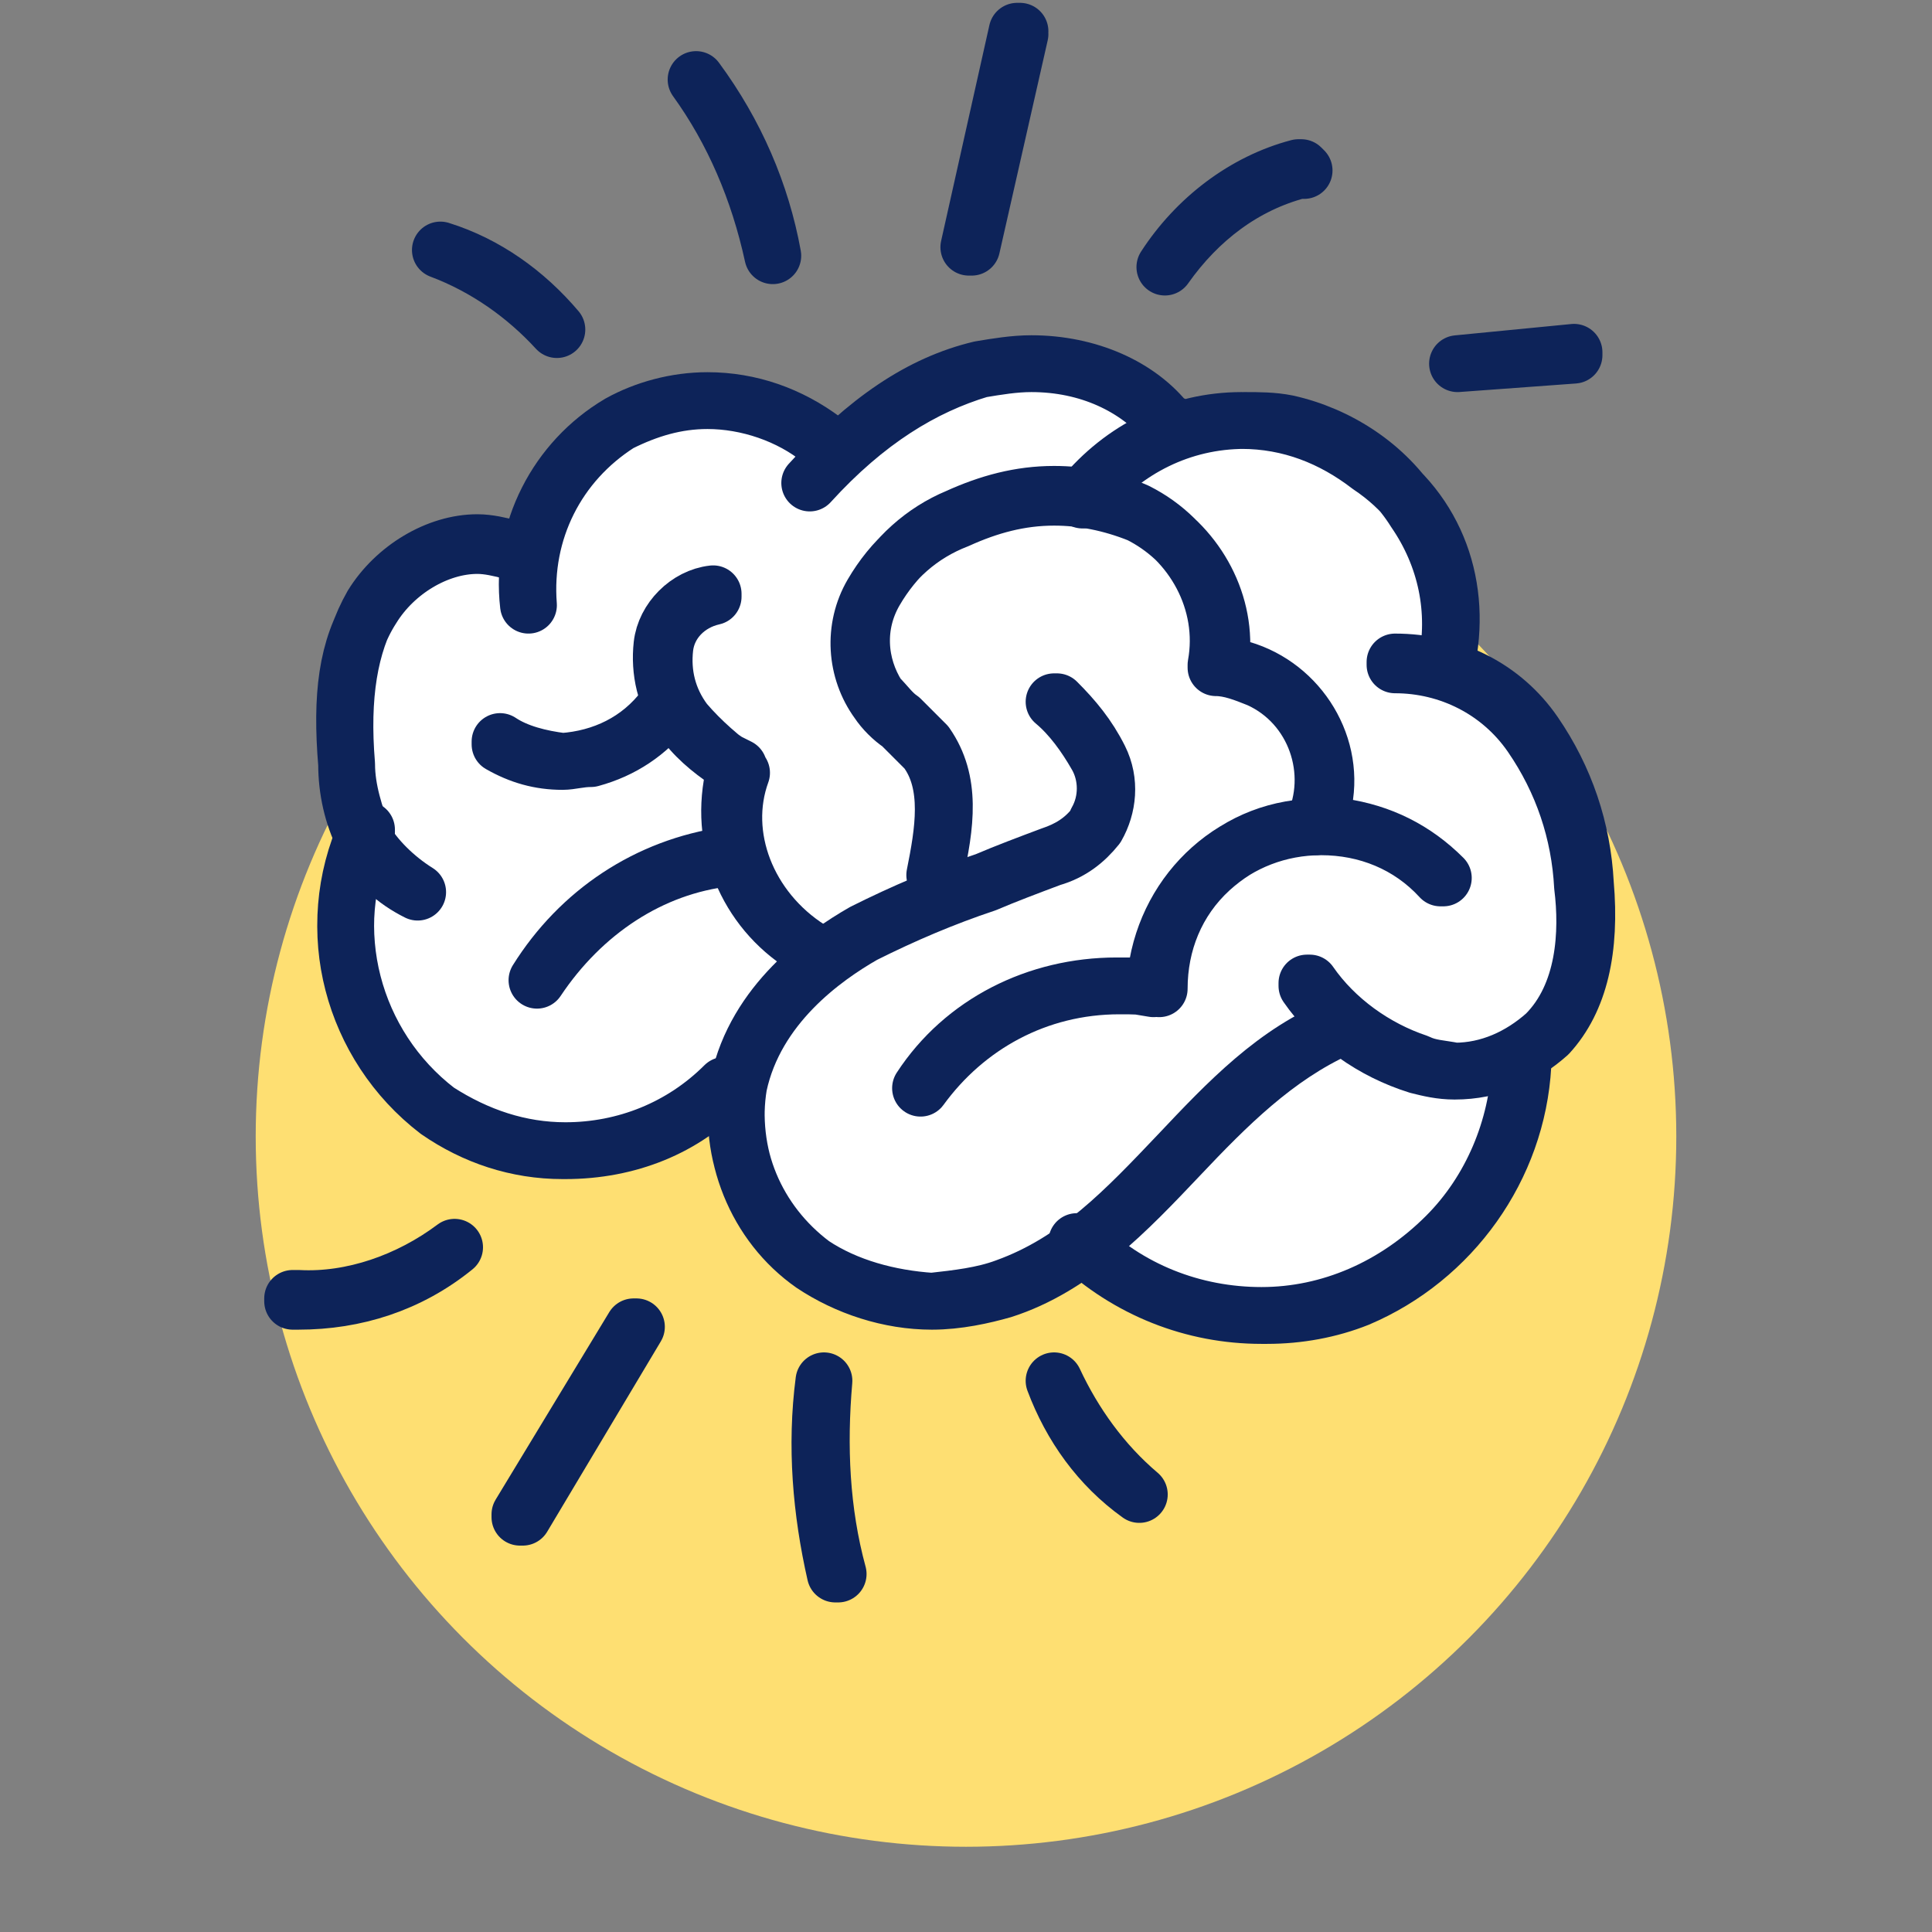 <svg xmlns="http://www.w3.org/2000/svg" width="68" height="68" viewBox="0 0 68 68">
<rect x="0" y="0" width="68" height="68" fill="#808080" stroke="none"/>
<circle fill="#FEDF72" cx="34" cy="40" r="25"/>
<g>
	<path fill="#FFFFFF" d="M56.4,31.1c-0.1-2-0.7-4-1.9-5.6c-0.7-1-1.8-1.8-2.9-2.3c0.5-2.8-0.6-5.6-2.8-7.4c-2.1-1.7-4.9-2.1-7.3-1.4
		c-1.6-1.9-4.5-2.7-7.3-2c-1.6,0.4-3.2,1.3-4.8,2.7c0,0,0-0.1-0.1-0.1c-2.3-1.8-5.3-2-7.9-0.7c-1.6,0.9-2.8,2.5-3.3,4.2
		c-2.1-0.8-4.5,0.6-5.6,2.3c-0.9,1.5-1.3,3.5-1,6c0.1,0.9,0.3,1.7,0.6,2.5c-1.5,3.7-0.3,7.9,2.9,10.3c1.4,1,3.1,1.5,4.8,1.5
		c1.9,0,3.8-0.6,5.4-1.8c0,2.2,1.1,4.3,2.9,5.6c1.4,1,3,1.5,4.7,1.5c1,0,1.9-0.2,2.8-0.5c0.9-0.3,1.7-0.7,2.4-1.2
		c1.8,1.5,4.1,2.3,6.4,2.3c1.2,0,2.4-0.2,3.5-0.7c3.6-1.5,6-4.9,6.2-8.8c0,0,0-0.1,0-0.1c0.3-0.2,0.5-0.4,0.8-0.6
		C56.2,35.6,56.7,33.6,56.4,31.1z"/>
	<g>
		<path fill="none" stroke="#0D2359" stroke-width="2" stroke-linecap="round" stroke-linejoin="round" stroke-miterlimit="10" d="
			M19.8,40.5c-1.6,0-3.1-0.5-4.4-1.4c-3-2.3-4.1-6.4-2.5-9.9l-0.1,0l0.1,0l0,0l0,0.1c-1.6,3.4-0.5,7.5,2.5,9.8
			c1.4,0.9,2.9,1.4,4.5,1.4c2.1,0,4.1-0.8,5.6-2.3l0.1,0.1l-0.1-0.1c-1.4,1.5-3.4,2.3-5.6,2.3L19.8,40.5z"/>
		<path fill="none" stroke="#0D2359" stroke-width="2" stroke-linecap="round" stroke-linejoin="round" stroke-miterlimit="10" d="
			M14.7,31.4c-0.8-0.4-1.5-1-1.9-1.9c-0.4-0.8-0.6-1.7-0.6-2.6c-0.2-2.4,0.1-4.2,0.9-5.6c0.8-1.3,2.3-2.2,3.7-2.2
			c0.4,0,0.8,0.1,1.2,0.2l0,0.1c-0.4-0.1-0.8-0.2-1.2-0.2c-1.4,0-2.9,0.9-3.7,2.2c-0.9,1.4-1.1,3.1-0.9,5.5c0,0.9,0.3,1.8,0.6,2.6
			C13.2,30.2,13.9,30.9,14.7,31.4L14.7,31.4L14.7,31.4C14.7,31.4,14.7,31.4,14.7,31.4z"/>
		<path fill="none" stroke="#0D2359" stroke-width="2" stroke-linecap="round" stroke-linejoin="round" stroke-miterlimit="10" d="
			M18.6,21.3C18.6,21.3,18.6,21.3,18.6,21.3c-0.3-2.6,1-5.1,3.2-6.4c0.9-0.5,2-0.8,3.1-0.8c1.5,0,2.9,0.5,4.1,1.4l-0.1,0
			c-1.1-0.9-2.6-1.4-4-1.4c-1.1,0-2.1,0.3-3.1,0.8C19.6,16.3,18.4,18.7,18.6,21.3L18.6,21.3L18.6,21.3z"/>
		<path fill="none" stroke="#0D2359" stroke-width="2" stroke-linecap="round" stroke-linejoin="round" stroke-miterlimit="10" d="
			M50.9,23.4c0.4-1.9,0-3.8-1.1-5.4c-1-1.6-2.7-2.7-4.5-3.1c-0.5-0.1-1-0.1-1.5-0.1c-2.2,0-4.2,1-5.6,2.7l-0.1,0.1l0,0l0-0.1
			c1.4-1.7,3.4-2.7,5.6-2.7c1.7,0,3.2,0.6,4.5,1.6C50.6,18,51.5,20.7,50.9,23.4L50.9,23.4L50.9,23.4z"/>
		<path fill="none" stroke="#0D2359" stroke-width="2" stroke-linecap="round" stroke-linejoin="round" stroke-miterlimit="10" d="
			M51.2,37.7c-0.5,0-0.9-0.1-1.3-0.2C48.3,37,46.9,36,46,34.7l0-0.1l0,0l0.1,0l0,0l0,0c0.9,1.3,2.3,2.3,3.8,2.8
			C50.3,37.6,50.7,37.6,51.2,37.7c1.2,0,2.3-0.5,3.2-1.3c1.4-1.4,1.5-3.6,1.3-5.2c-0.1-1.9-0.7-3.7-1.8-5.3
			c-1.1-1.6-2.9-2.5-4.8-2.5h0l0-0.1c2,0,3.8,0.9,4.9,2.5c1.1,1.6,1.7,3.4,1.8,5.3c0.2,2.3-0.2,4.1-1.3,5.3
			C53.6,37.2,52.5,37.7,51.2,37.7L51.2,37.7z"/>
		<path fill="none" stroke="#0D2359" stroke-width="2" stroke-linecap="round" stroke-linejoin="round" stroke-miterlimit="10" d="
			M44.4,46.3c-2.4,0-4.7-0.9-6.5-2.6l0.1,0C39.7,45.4,42,46.3,44.4,46.3c2.4,0,4.7-1,6.5-2.8c1.6-1.6,2.5-3.8,2.6-6l0.1,0
			c-0.2,3.6-2.5,6.8-5.8,8.2c-1,0.4-2.1,0.6-3.2,0.6H44.4z"/>
		<path fill="none" stroke="#0D2359" stroke-width="2" stroke-linecap="round" stroke-linejoin="round" stroke-miterlimit="10" d="
			M32.8,45.8c-1.5,0-3-0.5-4.2-1.3c-2-1.4-3-3.9-2.6-6.4c0.6-2.8,3-4.5,4.4-5.3c1.4-0.7,2.8-1.3,4.3-1.8c0.7-0.3,1.5-0.6,2.3-0.9
			c0.6-0.2,1.1-0.5,1.5-1l0.1-0.1l0-0.1c0.4-0.7,0.4-1.6,0-2.3c-0.4-0.7-0.9-1.4-1.5-1.9l0.1,0c0.6,0.6,1.1,1.2,1.5,2
			c0.4,0.8,0.3,1.7-0.1,2.4c-0.4,0.5-0.9,0.9-1.6,1.1c-0.8,0.3-1.6,0.6-2.3,0.9c-1.5,0.5-2.9,1.1-4.3,1.8c-1.4,0.8-3.8,2.5-4.4,5.3
			c-0.4,2.4,0.6,4.8,2.6,6.3C29.8,45.3,31.3,45.7,32.8,45.8c0.9-0.1,1.8-0.2,2.6-0.5c2.5-0.9,4.2-2.7,6.1-4.7
			c1.7-1.8,3.4-3.6,5.7-4.5l0,0l0,0l0,0.1l-0.1,0c-2.2,1-3.9,2.7-5.6,4.5c-1.8,1.9-3.7,3.9-6.2,4.7C34.6,45.6,33.7,45.8,32.8,45.8
			L32.8,45.8z"/>
		<path fill="none" stroke="#0D2359" stroke-width="2" stroke-linecap="round" stroke-linejoin="round" stroke-miterlimit="10" d="
			M32.9,30.8c0.3-1.5,0.6-3.2-0.3-4.4c-0.3-0.3-0.6-0.6-0.9-0.9c-0.3-0.2-0.6-0.5-0.8-0.8c-0.8-1.1-0.9-2.6-0.2-3.8
			c0.7-1.2,1.7-2.1,3-2.6c1.1-0.5,2.2-0.8,3.4-0.8c1,0,2,0.2,3,0.6c1.8,0.9,3,2.8,2.9,4.8l0,0.5l0.5,0.1c2.1,0.5,3.5,2.6,3.1,4.7
			c-0.1,0.3-0.2,0.6-0.3,0.9l-0.1,0c0.9-1.9,0.1-4.3-1.9-5.2c-0.5-0.2-1-0.4-1.5-0.4l0,0l0-0.1c0.4-2.2-0.8-4.4-2.8-5.4
			c-0.9-0.4-1.9-0.6-2.9-0.6c-1.2,0-2.3,0.3-3.4,0.8c-1.2,0.5-2.2,1.4-2.9,2.6c-0.7,1.2-0.6,2.6,0.1,3.7c0.3,0.3,0.5,0.6,0.8,0.8
			c0.3,0.3,0.6,0.6,0.9,0.9C33.5,27.5,33.3,29,32.9,30.8L32.9,30.8z"/>
		<path fill="none" stroke="#0D2359" stroke-width="2" stroke-linecap="round" stroke-linejoin="round" stroke-miterlimit="10" d="
			M32.4,38.3c1.5-2.3,4.1-3.6,6.9-3.6c0.2,0,0.5,0,0.7,0l0.6,0.1l0.1-0.6c0.4-2.9,2.8-5.1,5.8-5.1c0.2,0,0.5,0,0.7,0
			c1.4,0.2,2.6,0.8,3.6,1.8l-0.1,0c-1.1-1.2-2.6-1.8-4.2-1.8c-1.5,0-2.8,0.5-3.9,1.5c-1.2,1.1-1.8,2.6-1.8,4.2l0,0l0,0
			c-0.5-0.1-0.9-0.1-1.4-0.1C36.5,34.7,34,36.1,32.4,38.3L32.4,38.3z"/>
		<path fill="none" stroke="#0D2359" stroke-width="2" stroke-linecap="round" stroke-linejoin="round" stroke-miterlimit="10" d="
			M28.5,33.4L28.5,33.4c-2.1-1.2-3.2-3.6-2.7-6L26,27l-0.4-0.2c-0.6-0.4-1.2-0.9-1.6-1.5c-0.6-0.7-0.8-1.7-0.7-2.6
			c0.1-0.9,0.9-1.7,1.8-1.8l0,0.1c-0.9,0.2-1.6,0.9-1.7,1.8c-0.1,0.9,0.1,1.8,0.7,2.6c0.6,0.7,1.3,1.3,2,1.8
			C25.3,29.4,26.3,32,28.5,33.4L28.5,33.4L28.5,33.4z"/>
		<path fill="none" stroke="#0D2359" stroke-width="2" stroke-linecap="round" stroke-linejoin="round" stroke-miterlimit="10" d="
			M19.8,26.8c-0.8,0-1.5-0.2-2.2-0.6l0-0.1C18.2,26.5,19,26.7,19.8,26.8c1.4-0.1,2.7-0.7,3.6-1.9l0.1,0c-0.7,0.9-1.6,1.5-2.7,1.8
			C20.4,26.7,20.1,26.8,19.8,26.8L19.8,26.8z"/>
		<path fill="none" stroke="#0D2359" stroke-width="2" stroke-linecap="round" stroke-linejoin="round" stroke-miterlimit="10" d="
			M18.9,34.5c1.5-2.4,3.9-4,6.7-4.4l0,0.1C22.9,30.5,20.5,32.1,18.9,34.5L18.9,34.5L18.9,34.5z"/>
		<path fill="none" stroke="#0D2359" stroke-width="2" stroke-linecap="round" stroke-linejoin="round" stroke-miterlimit="10" d="
			M28.5,17C28.4,17,28.4,17,28.5,17c2-2.2,3.9-3.5,6-4c0.6-0.1,1.2-0.2,1.8-0.2c2,0,3.8,0.8,4.8,2.1l0.1,0l-0.1,0l0,0
			c-1.1-1.3-2.8-2.1-4.8-2.1c-0.6,0-1.2,0.1-1.8,0.2C32.5,13.6,30.5,14.8,28.5,17L28.5,17z"/>
	</g>
</g>
<g>
	<path fill="none" stroke="#0D2359" stroke-width="2" stroke-linecap="round" stroke-linejoin="round" stroke-miterlimit="10" d="
		M19.6,11.6c-1.1-1.2-2.5-2.2-4.1-2.8C17.1,9.3,18.5,10.3,19.6,11.6L19.6,11.6L19.6,11.6L19.6,11.6z"/>
	<path fill="none" stroke="#0D2359" stroke-width="2" stroke-linecap="round" stroke-linejoin="round" stroke-miterlimit="10" d="
		M27.2,9c-0.5-2.3-1.4-4.4-2.7-6.2l0,0l0,0C25.9,4.7,26.8,6.8,27.2,9L27.2,9z"/>
	
		<polygon fill="none" stroke="#0D2359" stroke-width="2" stroke-linecap="round" stroke-linejoin="round" stroke-miterlimit="10" points="
		34.1,8.7 35.8,1.1 35.9,1.1 35.8,1.1 35.9,1.2 34.2,8.7 	"/>
	<path fill="none" stroke="#0D2359" stroke-width="2" stroke-linecap="round" stroke-linejoin="round" stroke-miterlimit="10" d="
		M41,9.4C41,9.4,41,9.4,41,9.4c1.1-1.7,2.8-3,4.7-3.5l0.1,0l0,0l0.1,0.1l-0.2,0C43.8,6.5,42.2,7.7,41,9.4L41,9.4z"/>
	<path fill="none" stroke="#0D2359" stroke-width="2" stroke-linecap="round" stroke-linejoin="round" stroke-miterlimit="10" d="
		M51.3,12.8C51.3,12.8,51.3,12.8,51.3,12.8L51.3,12.8L51.3,12.8l4.1-0.4l0,0.1L51.3,12.8L51.3,12.8z"/>
</g>
<g>
	<path fill="none" stroke="#0D2359" stroke-width="2" stroke-linecap="round" stroke-linejoin="round" stroke-miterlimit="10" d="
		M37.1,48.6c0.7,1.5,1.7,2.9,3,4C38.7,51.6,37.7,50.2,37.1,48.6L37.1,48.6L37.1,48.6L37.1,48.6z"/>
	<path fill="none" stroke="#0D2359" stroke-width="2" stroke-linecap="round" stroke-linejoin="round" stroke-miterlimit="10" d="
		M29,48.6c-0.2,2.3-0.1,4.6,0.5,6.8l-0.1,0l0,0C28.9,53.2,28.7,50.9,29,48.6L29,48.6z"/>
	
		<polygon fill="none" stroke="#0D2359" stroke-width="2" stroke-linecap="round" stroke-linejoin="round" stroke-miterlimit="10" points="
		22.4,46.7 18.4,53.4 18.3,53.4 18.3,53.4 18.3,53.3 22.3,46.7 	"/>
	<path fill="none" stroke="#0D2359" stroke-width="2" stroke-linecap="round" stroke-linejoin="round" stroke-miterlimit="10" d="
		M16,43.9C16,43.9,16,43.9,16,43.9c-1.6,1.3-3.5,1.9-5.5,1.9l-0.1,0l-0.1,0l0-0.1l0.2,0C12.4,45.8,14.4,45.1,16,43.9L16,43.9z"/>
</g>
</svg>
